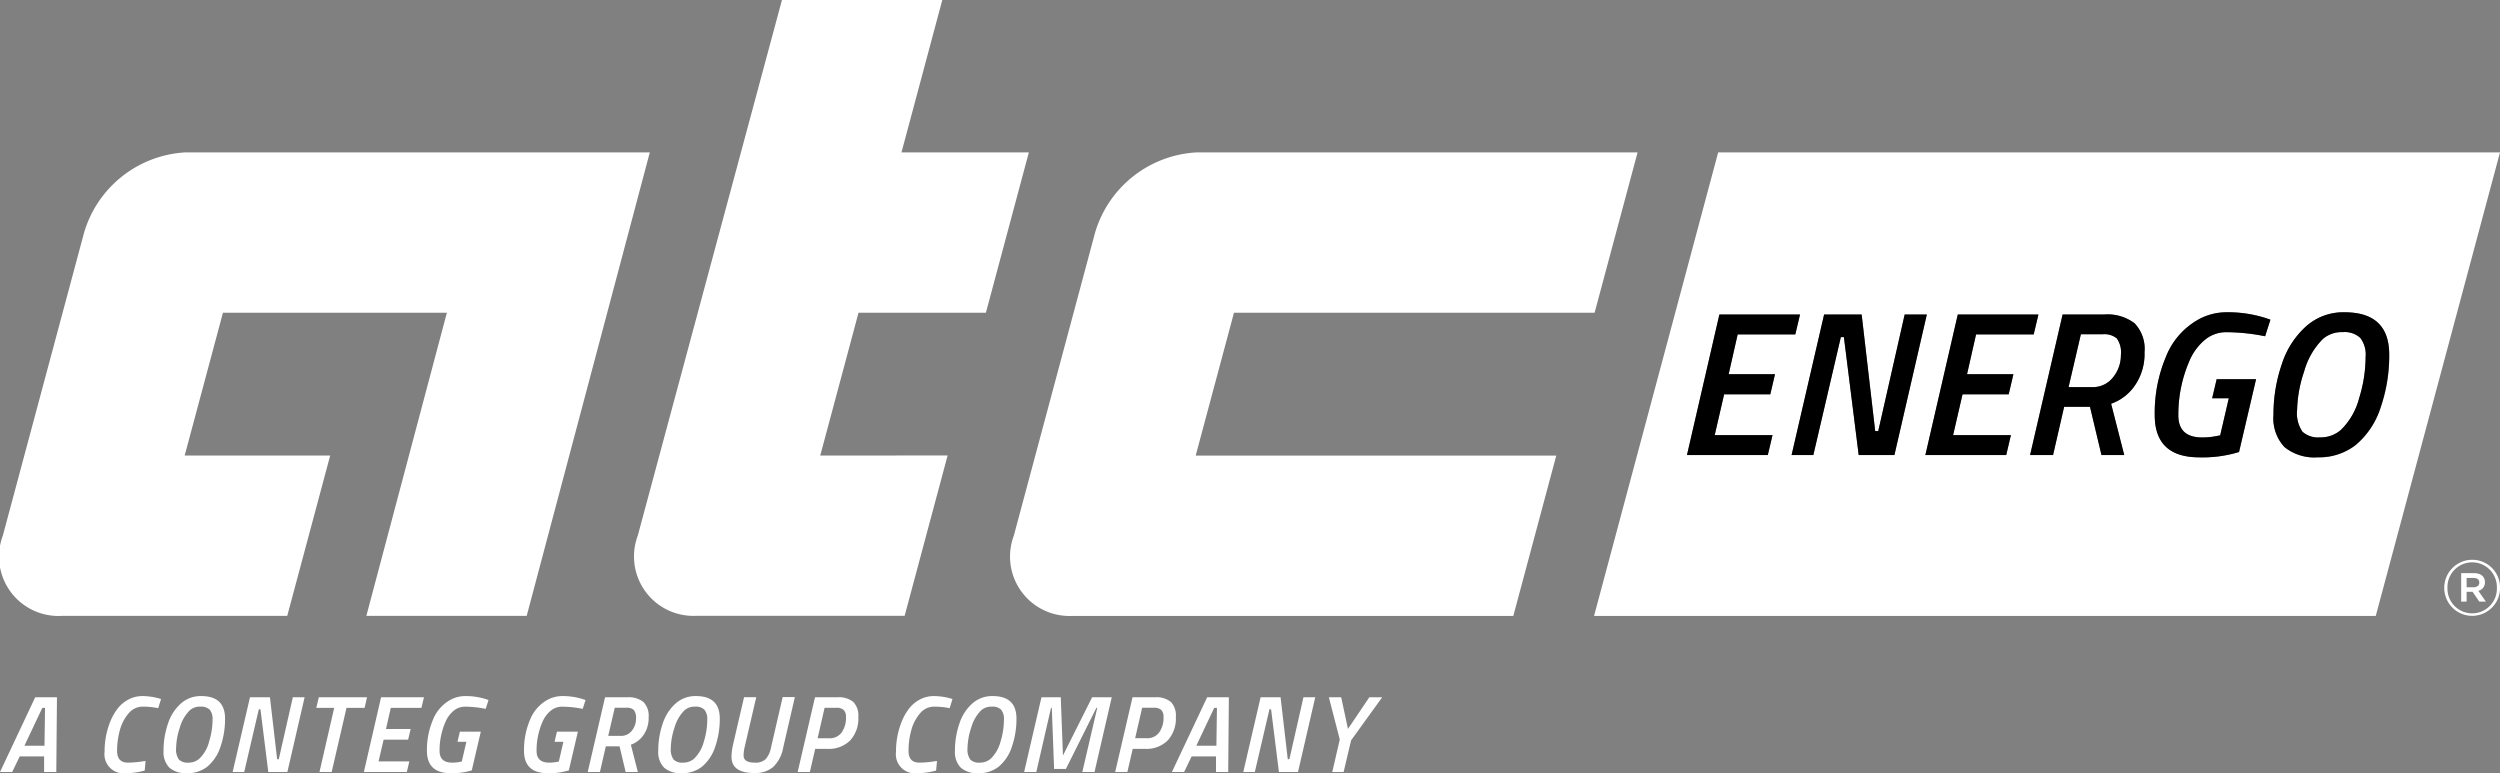 <svg xmlns="http://www.w3.org/2000/svg" width="123" height="38.041" viewBox="0 0 123 38.041">
  <rect x="0" y="0" width="123" height="38.041" fill="#808080" stroke="none"/>
  <g id="Group_794" data-name="Group 794" transform="translate(-77.968 -77.702)">
    <g id="Group_3" data-name="Group 3" transform="translate(77.968 77.702)">
      <g id="Group_1" data-name="Group 1" transform="translate(120.253 27.543)">
        <path id="Path_1" data-name="Path 1" d="M909.628,271.534c0-.293-.229-.443-.536-.443h-.632v1.4h.268v-.481h.293l.33.481h.324l-.371-.529A.419.419,0,0,0,909.628,271.534Zm-.561.252h-.339v-.458h.339c.181,0,.284.079.284.229C909.351,271.691,909.249,271.786,909.067,271.786Z" transform="translate(-907.623 -270.436)" fill="#fff"/>
        <path id="Path_2" data-name="Path 2" d="M904.1,266.6a1.38,1.38,0,0,0-1.374,1.381v.008a1.373,1.373,0,1,0,2.747-.008v-.008A1.369,1.369,0,0,0,904.1,266.6Zm1.215,1.381a1.216,1.216,0,1,1-2.431.008v-.008a1.216,1.216,0,1,1,2.431-.008Z" transform="translate(-902.722 -266.602)" fill="#fff"/>
      </g>
      <g id="Group_2" data-name="Group 2" transform="translate(0 34.247)">
        <path id="Path_3" data-name="Path 3" d="M77.968,316.661h.6l.37-.767h1.2v.767h.6l.032-3.676H79.7Zm2.216-3.155-.027,1.862H79.17l.88-1.862Z" transform="translate(-77.968 -312.926)" fill="#fff"/>
        <path id="Path_4" data-name="Path 4" d="M115.137,312.581a1.456,1.456,0,0,0-.714.177,1.663,1.663,0,0,0-.534.459,2.767,2.767,0,0,0-.357.647,3.905,3.905,0,0,0-.268,1.454.942.942,0,0,0,1.073,1.057,3.554,3.554,0,0,0,.9-.129l.043-.472-.124.016a4.806,4.806,0,0,1-.746.065q-.531,0-.531-.58a3.767,3.767,0,0,1,.137-1.02,2.087,2.087,0,0,1,.427-.821.889.889,0,0,1,.692-.333,3.806,3.806,0,0,1,.767.075l.14-.451-.134-.038A3.081,3.081,0,0,0,115.137,312.581Z" transform="translate(-108.118 -312.581)" fill="#fff"/>
        <path id="Path_5" data-name="Path 5" d="M135,312.581a1.458,1.458,0,0,0-1.009.37,2.252,2.252,0,0,0-.631.988,4.021,4.021,0,0,0-.217,1.325,1.1,1.1,0,0,0,.29.843,1.24,1.24,0,0,0,.869.268,1.561,1.561,0,0,0,.987-.316,2.122,2.122,0,0,0,.657-.993,4.174,4.174,0,0,0,.223-1.374Q136.167,312.581,135,312.581Zm.381,2.254a1.785,1.785,0,0,1-.472.821.8.8,0,0,1-.547.2.613.613,0,0,1-.461-.148.859.859,0,0,1-.14-.574,3.347,3.347,0,0,1,.182-1,1.929,1.929,0,0,1,.494-.856.749.749,0,0,1,.518-.177.6.6,0,0,1,.459.15.716.716,0,0,1,.14.494A3.655,3.655,0,0,1,135.378,314.835Z" transform="translate(-125.096 -312.581)" fill="#fff"/>
        <path id="Path_6" data-name="Path 6" d="M158.745,316.033h-.081l-.354-3.048h-.982l-.853,3.676h.569l.719-3.086h.08l.386,3.086h.939l.848-3.676h-.58Z" transform="translate(-145.029 -312.926)" fill="#fff"/>
        <path id="Path_7" data-name="Path 7" d="M187.2,312.985h-2.372l-.123.521h.88l-.724,3.156h.6l.73-3.156h.891Z" transform="translate(-169.143 -312.926)" fill="#fff"/>
        <path id="Path_8" data-name="Path 8" d="M200.753,316.661h2.114l.123-.521h-1.513l.247-1.068h1.207l.124-.526h-1.213l.236-1.041h1.508l.123-.521H201.6Z" transform="translate(-182.851 -312.926)" fill="#fff"/>
        <path id="Path_9" data-name="Path 9" d="M223.927,312.581a1.537,1.537,0,0,0-.644.15,1.919,1.919,0,0,0-.923,1.009,3.788,3.788,0,0,0-.3,1.53q0,1.106,1.17,1.105a3.254,3.254,0,0,0,1.036-.139l.445-1.905h-1.03l-.118.5H224l-.225.971-.064.011a1.871,1.871,0,0,1-.408.043q-.622,0-.622-.58a3.524,3.524,0,0,1,.29-1.422,1.445,1.445,0,0,1,.394-.542.863.863,0,0,1,.572-.209,5.165,5.165,0,0,1,1.014.107l.14-.435-.145-.048A3.285,3.285,0,0,0,223.927,312.581Z" transform="translate(-201.055 -312.581)" fill="#fff"/>
        <path id="Path_10" data-name="Path 10" d="M256.683,312.581a1.537,1.537,0,0,0-.644.15,1.919,1.919,0,0,0-.923,1.009,3.788,3.788,0,0,0-.3,1.53q0,1.106,1.17,1.105a3.254,3.254,0,0,0,1.036-.139l.445-1.905h-1.03l-.118.5h.435l-.225.971-.064.011a1.87,1.87,0,0,1-.408.043q-.623,0-.623-.58a3.524,3.524,0,0,1,.29-1.422,1.447,1.447,0,0,1,.394-.542.863.863,0,0,1,.572-.209,5.166,5.166,0,0,1,1.014.107l.14-.435-.145-.048A3.285,3.285,0,0,0,256.683,312.581Z" transform="translate(-229.035 -312.581)" fill="#fff"/>
        <path id="Path_11" data-name="Path 11" d="M278.222,312.985h-1.089l-.853,3.676h.6l.29-1.261h.676l.3,1.261h.6l-.344-1.342a1.257,1.257,0,0,0,.62-.475,1.45,1.45,0,0,0,.255-.875.968.968,0,0,0-.258-.754A1.164,1.164,0,0,0,278.222,312.985Zm.231,1.642a.663.663,0,0,1-.548.258h-.617l.322-1.385h.569a.507.507,0,0,1,.37.11.638.638,0,0,1,.107.434A.914.914,0,0,1,278.453,314.627Z" transform="translate(-247.364 -312.926)" fill="#fff"/>
        <path id="Path_12" data-name="Path 12" d="M301.949,312.581a1.458,1.458,0,0,0-1.009.37,2.252,2.252,0,0,0-.631.988,4.025,4.025,0,0,0-.217,1.325,1.1,1.1,0,0,0,.29.843,1.24,1.24,0,0,0,.869.268,1.561,1.561,0,0,0,.987-.316,2.121,2.121,0,0,0,.657-.993,4.173,4.173,0,0,0,.223-1.374Q303.119,312.581,301.949,312.581Zm.381,2.254a1.788,1.788,0,0,1-.472.821.8.8,0,0,1-.547.2.614.614,0,0,1-.462-.148.86.86,0,0,1-.14-.574,3.351,3.351,0,0,1,.182-1,1.93,1.93,0,0,1,.494-.856.749.749,0,0,1,.518-.177.6.6,0,0,1,.459.15.715.715,0,0,1,.14.494A3.655,3.655,0,0,1,302.33,314.835Z" transform="translate(-267.705 -312.581)" fill="#fff"/>
        <path id="Path_13" data-name="Path 13" d="M326.732,315.47a1.178,1.178,0,0,1-.26.558.731.731,0,0,1-.539.172q-.547,0-.547-.349a1.824,1.824,0,0,1,.048-.4l.574-2.469h-.6l-.553,2.383a2.861,2.861,0,0,0-.064.547q0,.805,1.143.8a1.334,1.334,0,0,0,.91-.3,1.746,1.746,0,0,0,.491-.953l.574-2.485h-.6Z" transform="translate(-288.801 -312.926)" fill="#fff"/>
        <path id="Path_14" data-name="Path 14" d="M349.084,312.985h-1.1l-.853,3.676h.6l.263-1.138h.606a1.481,1.481,0,0,0,1.116-.416,1.594,1.594,0,0,0,.4-1.157.966.966,0,0,0-.247-.735A1.13,1.13,0,0,0,349.084,312.985Zm.209,1.733a.715.715,0,0,1-.606.284h-.574l.343-1.5h.58a.5.5,0,0,1,.362.11.465.465,0,0,1,.11.341A1.235,1.235,0,0,1,349.294,314.718Z" transform="translate(-307.886 -312.926)" fill="#fff"/>
        <path id="Path_15" data-name="Path 15" d="M382.2,312.581a1.455,1.455,0,0,0-.714.177,1.661,1.661,0,0,0-.534.459,2.772,2.772,0,0,0-.357.647,3.907,3.907,0,0,0-.268,1.454.941.941,0,0,0,1.073,1.057,3.554,3.554,0,0,0,.9-.129l.043-.472-.123.016a4.808,4.808,0,0,1-.746.065q-.531,0-.531-.58a3.768,3.768,0,0,1,.137-1.02,2.088,2.088,0,0,1,.427-.821.888.888,0,0,1,.692-.333,3.806,3.806,0,0,1,.767.075l.14-.451-.134-.038A3.081,3.081,0,0,0,382.2,312.581Z" transform="translate(-336.243 -312.581)" fill="#fff"/>
        <path id="Path_16" data-name="Path 16" d="M402.063,312.581a1.458,1.458,0,0,0-1.009.37,2.252,2.252,0,0,0-.631.988,4.02,4.02,0,0,0-.217,1.325,1.1,1.1,0,0,0,.29.843,1.24,1.24,0,0,0,.869.268,1.562,1.562,0,0,0,.987-.316,2.121,2.121,0,0,0,.657-.993,4.174,4.174,0,0,0,.223-1.374Q403.233,312.581,402.063,312.581Zm.381,2.254a1.787,1.787,0,0,1-.472.821.8.8,0,0,1-.547.2.613.613,0,0,1-.462-.148.86.86,0,0,1-.139-.574,3.347,3.347,0,0,1,.182-1,1.929,1.929,0,0,1,.494-.856.749.749,0,0,1,.518-.177.6.6,0,0,1,.459.15.716.716,0,0,1,.139.494A3.654,3.654,0,0,1,402.444,314.835Z" transform="translate(-353.222 -312.581)" fill="#fff"/>
        <path id="Path_17" data-name="Path 17" d="M425.452,315.851l-.107-2.866h-.95l-.853,3.676h.6l.724-3.156h.038l.113,3.005h.58l1.5-3.005h.043l-.735,3.156h.6l.848-3.676h-.966Z" transform="translate(-373.155 -312.926)" fill="#fff"/>
        <path id="Path_18" data-name="Path 18" d="M457.015,313.216a1.131,1.131,0,0,0-.789-.231h-1.1l-.853,3.676h.6l.263-1.138h.606a1.481,1.481,0,0,0,1.116-.416,1.593,1.593,0,0,0,.4-1.157A.966.966,0,0,0,457.015,313.216Zm-.58,1.5a.715.715,0,0,1-.606.284h-.574l.344-1.5h.58a.5.5,0,0,1,.362.11.465.465,0,0,1,.11.341A1.235,1.235,0,0,1,456.436,314.718Z" transform="translate(-399.406 -312.926)" fill="#fff"/>
        <path id="Path_19" data-name="Path 19" d="M473.413,316.661h.6l.37-.767h1.2v.767h.6l.032-3.676h-1.068Zm2.216-3.155-.027,1.862h-.988l.88-1.862Z" transform="translate(-415.755 -312.926)" fill="#fff"/>
        <path id="Path_20" data-name="Path 20" d="M499.755,316.033h-.08l-.354-3.048h-.982l-.853,3.676h.569l.719-3.086h.08l.386,3.086h.939l.848-3.676h-.58Z" transform="translate(-436.317 -312.926)" fill="#fff"/>
        <path id="Path_21" data-name="Path 21" d="M527.317,314.542l-.333-1.556h-.606l.536,2.077-.37,1.6h.558l.37-1.562L529,312.985h-.633Z" transform="translate(-460.997 -312.926)" fill="#fff"/>
      </g>
      <path id="Path_22" data-name="Path 22" d="M423.26,133.064l-4,14.916a2.924,2.924,0,0,0,2.886,3.945h21.69l2.114-7.889H428.209l1.883-7.026h17.743l2.115-7.89H428.261A5.517,5.517,0,0,0,423.26,133.064Z" transform="translate(-369.381 -121.622)" fill="#fff"/>
      <path id="Path_23" data-name="Path 23" d="M87.106,129.119a5.516,5.516,0,0,0-5,3.945l-4,14.916A2.924,2.924,0,0,0,81,151.924H92.1l2.113-7.889H87.054l1.883-7.026H99.954l-3.962,14.915h7.889l6.058-22.805Z" transform="translate(-77.968 -121.622)" fill="#fff"/>
      <path id="Path_24" data-name="Path 24" d="M301.322,100.115l1.883-7.026h6.267l2.114-7.89h-6.267l2.009-7.5h-7.889l-7.095,26.357A2.924,2.924,0,0,0,295.23,108h10.245l2.114-7.889Z" transform="translate(-260.966 -77.702)" fill="#fff"/>
    </g>
    <g id="Group_6" data-name="Group 6" transform="translate(156.395 85.199)">
      <g id="Group_4" data-name="Group 4" transform="translate(0 0)">
        <path id="Path_25" data-name="Path 25" d="M777.657,190.472h-1.07l-.606,2.6h1.161a1.246,1.246,0,0,0,1.03-.484,1.719,1.719,0,0,0,.383-1.1,1.2,1.2,0,0,0-.2-.818A.954.954,0,0,0,777.657,190.472Z" transform="translate(-752.635 -181.526)" fill="#fff"/>
        <path id="Path_26" data-name="Path 26" d="M855.347,189.778a1.408,1.408,0,0,0-.974.333,3.63,3.63,0,0,0-.928,1.61,6.3,6.3,0,0,0-.343,1.877,1.613,1.613,0,0,0,.263,1.08,1.152,1.152,0,0,0,.868.278,1.5,1.5,0,0,0,1.03-.373,3.358,3.358,0,0,0,.888-1.544,6.882,6.882,0,0,0,.323-2.049,1.344,1.344,0,0,0-.263-.929A1.134,1.134,0,0,0,855.347,189.778Z" transform="translate(-818.51 -180.934)" fill="#fff"/>
        <path id="Path_27" data-name="Path 27" d="M621.964,129.119l-6.107,22.808h38.46l6.113-22.808Zm2.674,13.911-.232.979h-3.977l1.595-6.914h3.967l-.232.979h-2.836l-.444,1.958h2.281l-.232.989h-2.271l-.464,2.009Zm4.24.979-.727-5.8H628l-1.353,5.8h-1.07l1.6-6.914h1.847l.666,5.733h.151l1.3-5.733h1.09l-1.595,6.914Zm7.49-.979-.232.979h-3.977l1.595-6.914h3.967l-.232.979h-2.836l-.444,1.958h2.281l-.232.989h-2.271l-.464,2.009Zm6.092-2.437a2.369,2.369,0,0,1-1.166.893l.646,2.523h-1.12l-.565-2.372h-1.272l-.545,2.372h-1.13l1.6-6.914h2.049a2.19,2.19,0,0,1,1.494.434,1.821,1.821,0,0,1,.484,1.418A2.729,2.729,0,0,1,642.459,140.593Zm6.415-2.428a9.755,9.755,0,0,0-1.908-.2,1.627,1.627,0,0,0-1.075.394,2.72,2.72,0,0,0-.742,1.02,6.625,6.625,0,0,0-.545,2.674q0,1.09,1.171,1.09a3.512,3.512,0,0,0,.767-.081l.121-.02.424-1.827h-.818l.222-.939h1.938l-.838,3.583a6.112,6.112,0,0,1-1.948.263q-2.2,0-2.2-2.079a7.121,7.121,0,0,1,.555-2.877,3.611,3.611,0,0,1,1.736-1.9,2.892,2.892,0,0,1,1.211-.282,6.191,6.191,0,0,1,1.918.272l.272.091Zm4.452,5.36a2.936,2.936,0,0,1-1.857.6,2.333,2.333,0,0,1-1.635-.5,2.064,2.064,0,0,1-.545-1.585,7.572,7.572,0,0,1,.409-2.493,4.233,4.233,0,0,1,1.186-1.857,2.742,2.742,0,0,1,1.9-.7q2.2,0,2.2,2.089a7.854,7.854,0,0,1-.419,2.584A3.994,3.994,0,0,1,653.325,143.525Z" transform="translate(-615.857 -129.119)" fill="#fff"/>
      </g>
      <g id="Group_5" data-name="Group 5" transform="translate(4.572 7.866)">
        <path id="Path_28" data-name="Path 28" d="M768.114,184.26a2.19,2.19,0,0,0-1.494-.434h-2.049l-1.6,6.914h1.13l.545-2.372h1.272l.565,2.372h1.12l-.646-2.523a2.37,2.37,0,0,0,1.166-.893,2.73,2.73,0,0,0,.479-1.645A1.821,1.821,0,0,0,768.114,184.26Zm-1.06,2.655a1.246,1.246,0,0,1-1.03.484h-1.161l.606-2.6h1.07a.954.954,0,0,1,.7.207,1.2,1.2,0,0,1,.2.818A1.719,1.719,0,0,1,767.054,186.915Z" transform="translate(-746.089 -183.715)"/>
        <path id="Path_29" data-name="Path 29" d="M848.632,183.065a2.742,2.742,0,0,0-1.9.7,4.234,4.234,0,0,0-1.186,1.857,7.566,7.566,0,0,0-.409,2.493,2.064,2.064,0,0,0,.545,1.585,2.332,2.332,0,0,0,1.635.5,2.936,2.936,0,0,0,1.858-.6,4,4,0,0,0,1.236-1.867,7.851,7.851,0,0,0,.419-2.584Q850.833,183.065,848.632,183.065Zm.717,4.239a3.358,3.358,0,0,1-.888,1.544,1.5,1.5,0,0,1-1.03.373,1.152,1.152,0,0,1-.868-.278,1.613,1.613,0,0,1-.263-1.08,6.3,6.3,0,0,1,.343-1.877,3.63,3.63,0,0,1,.928-1.61,1.409,1.409,0,0,1,.974-.333,1.133,1.133,0,0,1,.863.283,1.344,1.344,0,0,1,.263.929A6.882,6.882,0,0,1,849.349,187.3Z" transform="translate(-816.282 -183.065)"/>
        <path id="Path_30" data-name="Path 30" d="M651.425,189.761l-.232.979h-3.977l1.595-6.914h3.967l-.232.979h-2.836l-.444,1.958h2.281l-.232.989h-2.271l-.464,2.009Z" transform="translate(-647.216 -183.715)"/>
        <path id="Path_31" data-name="Path 31" d="M685.823,190.74l-.727-5.8h-.151l-1.353,5.8h-1.07l1.6-6.914h1.847l.666,5.733h.151l1.3-5.733h1.09l-1.595,6.914Z" transform="translate(-677.375 -183.715)"/>
        <path id="Path_32" data-name="Path 32" d="M731.868,189.761l-.232.979h-3.977l1.595-6.914h3.967l-.232.979h-2.836l-.444,1.958h2.281l-.232.989h-2.271l-.464,2.009Z" transform="translate(-715.93 -183.715)"/>
        <path id="Path_33" data-name="Path 33" d="M810.487,184.246a9.758,9.758,0,0,0-1.908-.2,1.627,1.627,0,0,0-1.075.394,2.72,2.72,0,0,0-.742,1.02,6.626,6.626,0,0,0-.545,2.675q0,1.09,1.171,1.09a3.512,3.512,0,0,0,.767-.081l.121-.02.424-1.827h-.818l.222-.939h1.938l-.838,3.583a6.112,6.112,0,0,1-1.948.263q-2.2,0-2.2-2.079a7.123,7.123,0,0,1,.555-2.877,3.611,3.611,0,0,1,1.736-1.9,2.892,2.892,0,0,1,1.211-.282,6.192,6.192,0,0,1,1.918.272l.273.091Z" transform="translate(-782.043 -183.065)"/>
      </g>
    </g>
  </g>
</svg>
